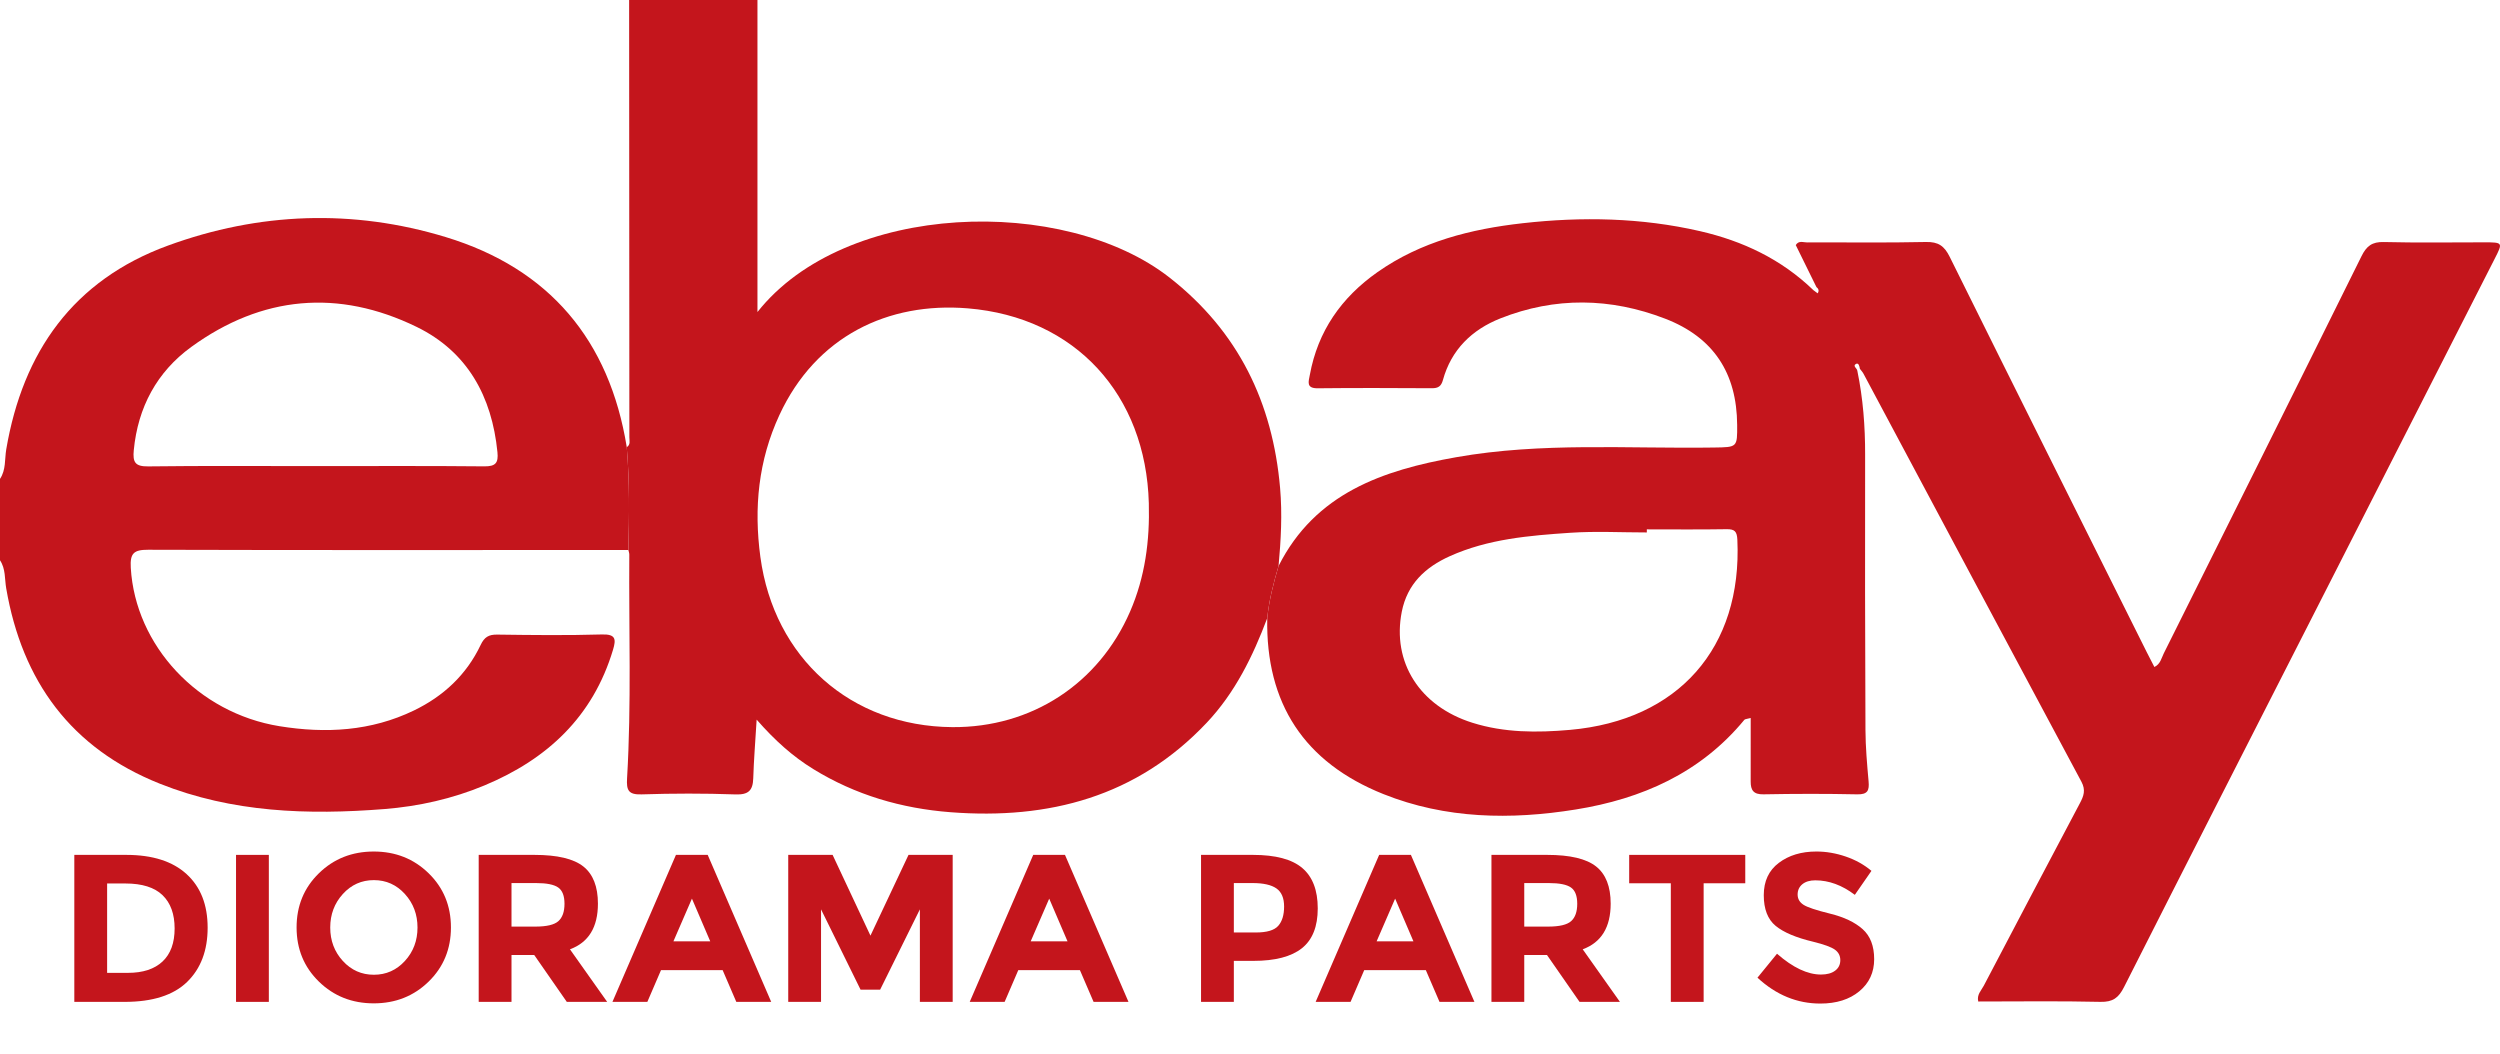 <?xml version="1.0" encoding="utf-8"?>
<!-- Generator: Adobe Illustrator 17.0.0, SVG Export Plug-In . SVG Version: 6.00 Build 0)  -->
<!DOCTYPE svg PUBLIC "-//W3C//DTD SVG 1.1//EN" "http://www.w3.org/Graphics/SVG/1.1/DTD/svg11.dtd">
<svg version="1.1" id="Layer_1" xmlns="http://www.w3.org/2000/svg" xmlns:xlink="http://www.w3.org/1999/xlink" x="0px" y="0px"
	 width="356.65px" height="150.428px" viewBox="0 0 356.65 150.428" enable-background="new 0 0 356.65 150.428"
	 xml:space="preserve">
<g>
	<path fill="none" d="M138.062,43.987c-11.341-0.934-21.655,3.966-26.871,15.221c-2.995,6.463-3.666,13.227-2.714,20.254
		c1.952,14.411,12.897,24.164,27.391,24.269c11.263,0.082,20.869-6.164,25.352-16.489c2.144-4.938,2.818-10.111,2.673-15.464
		C163.474,56.317,153.424,45.251,138.062,43.987z"/>
	<path fill="none" d="M59.427,46.628c-11.159-5.433-22.077-4.446-32.144,2.868c-4.899,3.56-7.61,8.604-8.199,14.736
		c-0.165,1.716,0.195,2.327,2.064,2.303c7.952-0.102,15.905-0.043,23.858-0.043c8.027,0,16.055-0.044,24.081,0.037
		c1.618,0.016,2.031-0.487,1.879-2.023C70.178,56.554,66.686,50.163,59.427,46.628z"/>
	<path fill="none" d="M246.316,75.495c-3.792,0.064-7.587,0.024-11.38,0.024c0,0.147,0,0.294-0.001,0.441
		c-3.641,0-7.297-0.201-10.921,0.046c-5.85,0.397-11.725,0.88-17.187,3.34c-3.498,1.576-6.065,3.96-6.847,7.915
		c-1.421,7.18,2.524,13.478,10.085,15.852c4.539,1.425,9.188,1.427,13.908,1.011c15.448-1.363,24.586-11.701,23.879-27.128
		C247.798,75.825,247.477,75.475,246.316,75.495z"/>
	<path fill="#C4151C" d="M182.619,69.624c-1.058-12.188-5.944-22.325-15.751-30.01c-15.039-11.786-46.33-10.898-58.808,4.9
		c0-15.007,0-29.761,0-44.514c-6.103,0-12.205,0-18.308,0c0.014,20.795,0.03,41.589,0.033,62.384c0,0.482,0.198,1.059-0.372,1.408
		c0.417,4.885,0.353,9.777,0.232,14.67c0.046,0.217,0.133,0.434,0.132,0.65c-0.075,10.64,0.311,21.286-0.319,31.917
		c-0.1,1.689,0.173,2.359,2.066,2.297c4.461-0.145,8.933-0.153,13.393,0.005c1.847,0.065,2.487-0.547,2.542-2.291
		c0.082-2.624,0.296-5.244,0.485-8.378c2.616,2.985,5.149,5.247,8.067,7.044c6.009,3.702,12.599,5.626,19.585,6.164
		c14.026,1.081,26.573-2.196,36.549-12.758c4.053-4.292,6.583-9.477,8.641-14.93c0.257-2.547,0.891-5.011,1.615-7.442
		C182.74,77.049,182.941,73.331,182.619,69.624z M161.219,87.243c-4.483,10.325-14.089,16.57-25.352,16.489
		c-14.495-0.105-25.44-9.858-27.391-24.269c-0.952-7.027-0.281-13.792,2.714-20.254c5.216-11.255,15.53-16.155,26.871-15.221
		c15.363,1.265,25.412,12.331,25.831,27.792C164.038,77.132,163.363,82.305,161.219,87.243z"/>
	<path fill="#C4151C" d="M89.414,63.792c-2.468-15.272-11.05-25.471-25.807-29.965c-13.259-4.038-26.655-3.547-39.661,1.213
		C10.48,39.968,3.264,50.176,0.893,64.093C0.652,65.506,0.867,67.034,0,68.319c0,3.87,0,7.74,0,11.61
		c0.817,1.215,0.655,2.658,0.885,3.999c2.277,13.253,9.247,22.817,21.912,27.871c10.342,4.127,21.146,4.484,32.05,3.62
		c4.902-0.389,9.695-1.466,14.258-3.368c8.97-3.737,15.49-9.809,18.348-19.357c0.448-1.495,0.404-2.239-1.573-2.182
		c-4.979,0.145-9.966,0.088-14.949,0.02c-1.216-0.017-1.83,0.356-2.362,1.477c-2.019,4.256-5.298,7.309-9.514,9.347
		c-6.123,2.959-12.581,3.31-19.171,2.246c-11.64-1.878-20.575-11.504-21.227-22.601c-0.122-2.074,0.429-2.578,2.481-2.572
		c22.835,0.069,45.671,0.037,68.507,0.033C89.766,73.568,89.83,68.676,89.414,63.792z M69.087,66.53
		c-8.026-0.081-16.054-0.037-24.081-0.037c-7.953,0-15.906-0.059-23.858,0.043c-1.869,0.024-2.229-0.587-2.064-2.303
		c0.589-6.133,3.3-11.176,8.199-14.736c10.067-7.315,20.985-8.302,32.144-2.868c7.259,3.534,10.751,9.925,11.539,17.879
		C71.117,66.042,70.705,66.546,69.087,66.53z"/>
	<path fill="#C4151C" d="M354.36,34.571c-4.762-0.002-9.526,0.078-14.284-0.043c-1.679-0.043-2.468,0.572-3.19,2.031
		c-9.361,18.908-18.786,37.784-28.207,56.662c-0.334,0.669-0.467,1.516-1.336,1.933c-0.389-0.756-0.735-1.411-1.066-2.074
		c-9.391-18.811-18.8-37.614-28.138-56.452c-0.765-1.543-1.617-2.146-3.382-2.106c-5.652,0.127-11.308,0.038-16.963,0.063
		c-0.531,0.002-1.195-0.315-1.61,0.377c0.984,1.999,1.965,3.992,2.945,5.985c0.317,0.249,0.406,0.543,0.178,0.9
		c-0.203-0.151-0.405-0.303-0.608-0.453c-4.567-4.409-10.052-7.013-16.199-8.424c-8.369-1.921-16.817-2.078-25.285-1.125
		c-7.368,0.828-14.479,2.606-20.689,6.966c-5.157,3.62-8.526,8.419-9.668,14.68c-0.171,0.935-0.566,1.92,1.128,1.901
		c5.431-0.061,10.863-0.037,16.295-0.008c0.883,0.005,1.319-0.271,1.564-1.162c1.194-4.348,4.146-7.193,8.203-8.802
		c7.805-3.095,15.717-2.959,23.498,0.041c6.91,2.664,10.225,7.761,10.276,15.144c0.022,3.231,0.022,3.19-3.32,3.239
		c-12.259,0.182-24.569-0.775-36.744,1.378c-10.458,1.849-20.113,5.124-25.357,15.518c-0.724,2.431-1.358,4.896-1.615,7.442
		c-0.238,12.173,5.294,20.596,16.575,25.103c8.888,3.551,18.16,3.689,27.44,2.195c9.407-1.515,17.796-5.204,24.046-12.789
		c0.1-0.121,0.359-0.111,0.908-0.263c0,3.143,0.006,6.103-0.003,9.062c-0.004,1.236,0.397,1.856,1.826,1.828
		c4.46-0.086,8.924-0.092,13.383,0.002c1.51,0.032,1.724-0.579,1.611-1.856c-0.216-2.442-0.434-4.893-0.445-7.341
		c-0.057-13.087-0.077-26.174-0.048-39.26c0.009-4.03-0.295-8.012-1.11-11.957c-0.015-0.356-0.732-0.702-0.19-0.992
		c0.38-0.203,0.495,0.347,0.552,0.698c0.173,0.233,0.38,0.449,0.515,0.702c10.356,19.403,20.693,38.816,31.087,58.199
		c0.646,1.204,0.327,2.049-0.217,3.076c-4.591,8.667-9.159,17.346-13.711,26.034c-0.353,0.674-1.019,1.271-0.788,2.25
		c5.827,0,11.63-0.086,17.427,0.051c1.78,0.042,2.599-0.584,3.368-2.106c9.223-18.231,18.517-36.426,27.79-54.631
		c8.363-16.418,16.723-32.838,25.082-49.258C357.085,34.577,357.078,34.572,354.36,34.571z M223.973,104.124
		c-4.72,0.417-9.369,0.414-13.908-1.011c-7.56-2.374-11.505-8.672-10.085-15.852c0.783-3.955,3.349-6.339,6.847-7.915
		c5.463-2.46,11.337-2.943,17.187-3.34c3.625-0.246,7.28-0.046,10.921-0.046c0-0.147,0.001-0.294,0.001-0.441
		c3.794,0,7.588,0.04,11.38-0.024c1.16-0.02,1.482,0.33,1.535,1.501C248.559,92.423,239.421,102.761,223.973,104.124z"/>
</g>
<g>
	<path fill="#C4151C" d="M26.622,124.703c2,1.83,3,4.375,3,7.635s-0.975,5.84-2.925,7.74c-1.95,1.9-4.925,2.85-8.925,2.85h-7.17
		v-20.97h7.41C21.751,121.958,24.621,122.873,26.622,124.703z M23.187,137.168c1.15-1.08,1.725-2.65,1.725-4.71
		c0-2.06-0.575-3.645-1.725-4.755c-1.15-1.11-2.915-1.665-5.295-1.665h-2.61v12.75h2.97
		C20.391,138.788,22.036,138.248,23.187,137.168z"/>
	<path fill="#C4151C" d="M33.672,121.958h4.68v20.97h-4.68V121.958z"/>
	<path fill="#C4151C" d="M61.151,140.033c-2.121,2.07-4.73,3.105-7.83,3.105c-3.101,0-5.71-1.035-7.83-3.105
		c-2.12-2.07-3.18-4.645-3.18-7.725c0-3.08,1.06-5.655,3.18-7.725c2.12-2.07,4.729-3.105,7.83-3.105c3.1,0,5.709,1.035,7.83,3.105
		c2.12,2.07,3.18,4.646,3.18,7.725C64.331,135.388,63.271,137.963,61.151,140.033z M59.561,132.323c0-1.87-0.6-3.465-1.8-4.785
		c-1.2-1.32-2.675-1.98-4.425-1.98s-3.225,0.66-4.425,1.98c-1.2,1.32-1.8,2.916-1.8,4.785c0,1.87,0.6,3.46,1.8,4.77
		c1.2,1.31,2.675,1.965,4.425,1.965s3.225-0.655,4.425-1.965C58.961,135.783,59.561,134.193,59.561,132.323z"/>
	<path fill="#C4151C" d="M85.3,128.918c0,3.36-1.33,5.53-3.99,6.51l5.31,7.5h-5.76l-4.65-6.69h-3.24v6.69h-4.68v-20.97h7.95
		c3.26,0,5.585,0.55,6.975,1.65S85.3,126.478,85.3,128.918z M79.661,131.408c0.58-0.52,0.87-1.345,0.87-2.475
		c0-1.129-0.3-1.905-0.9-2.325c-0.6-0.42-1.65-0.63-3.15-0.63h-3.51v6.21h3.42C77.99,132.188,79.08,131.928,79.661,131.408z"/>
	<path fill="#C4151C" d="M105.041,142.928l-1.95-4.53H94.3l-1.95,4.53h-4.98l9.06-20.97h4.53l9.06,20.97H105.041z M98.711,128.198
		l-2.64,6.09h5.25L98.711,128.198z"/>
	<path fill="#C4151C" d="M131.23,129.728l-5.67,11.46h-2.79l-5.64-11.46v13.2h-4.68v-20.97h6.33l5.4,11.52l5.43-11.52h6.3v20.97
		h-4.68V129.728z"/>
	<path fill="#C4151C" d="M156.01,142.928l-1.95-4.53h-8.79l-1.95,4.53h-4.98l9.06-20.97h4.53l9.06,20.97H156.01z M149.68,128.198
		l-2.64,6.09h5.25L149.68,128.198z"/>
	<path fill="#C4151C" d="M185.785,123.833c1.47,1.25,2.205,3.17,2.205,5.76c0,2.59-0.755,4.485-2.265,5.685
		c-1.51,1.2-3.815,1.8-6.915,1.8h-2.79v5.85h-4.68v-20.97h7.41C181.97,121.958,184.315,122.583,185.785,123.833z M182.35,132.083
		c0.56-0.63,0.84-1.549,0.84-2.76c0-1.21-0.365-2.07-1.095-2.58c-0.73-0.51-1.865-0.765-3.405-0.765h-2.67v7.05h3.15
		C180.73,133.028,181.79,132.713,182.35,132.083z"/>
	<path fill="#C4151C" d="M205.36,142.928l-1.951-4.53h-8.789l-1.95,4.53h-4.98l9.06-20.97h4.53l9.06,20.97H205.36z M199.03,128.198
		l-2.641,6.09h5.25L199.03,128.198z"/>
	<path fill="#C4151C" d="M229.779,128.918c0,3.36-1.33,5.53-3.989,6.51l5.31,7.5h-5.761l-4.649-6.69h-3.24v6.69h-4.68v-20.97h7.95
		c3.26,0,5.584,0.55,6.975,1.65S229.779,126.478,229.779,128.918z M224.14,131.408c0.58-0.52,0.869-1.345,0.869-2.475
		c0-1.129-0.299-1.905-0.899-2.325c-0.601-0.42-1.649-0.63-3.149-0.63h-3.511v6.21h3.421
		C222.47,132.188,223.56,131.928,224.14,131.408z"/>
	<path fill="#C4151C" d="M243.04,126.008v16.92h-4.681v-16.92h-5.94v-4.05h16.561v4.05H243.04z"/>
	<path fill="#C4151C" d="M257.124,126.143c-0.449,0.371-0.675,0.86-0.675,1.47c0,0.61,0.274,1.095,0.825,1.455
		c0.55,0.36,1.819,0.785,3.81,1.275c1.99,0.49,3.535,1.225,4.636,2.205c1.1,0.98,1.649,2.41,1.649,4.29s-0.705,3.405-2.114,4.575
		c-1.41,1.17-3.266,1.755-5.566,1.755c-3.319,0-6.31-1.23-8.969-3.69l2.789-3.42c2.26,1.98,4.351,2.97,6.271,2.97
		c0.859,0,1.534-0.185,2.024-0.555c0.49-0.37,0.735-0.87,0.735-1.5s-0.261-1.129-0.78-1.5c-0.52-0.37-1.55-0.745-3.09-1.125
		c-2.439-0.58-4.225-1.335-5.355-2.265c-1.129-0.93-1.694-2.39-1.694-4.38c0-1.99,0.715-3.525,2.146-4.605
		c1.43-1.08,3.215-1.62,5.354-1.62c1.399,0,2.8,0.24,4.2,0.72c1.399,0.48,2.619,1.16,3.66,2.04l-2.37,3.42
		c-1.82-1.38-3.7-2.07-5.64-2.07C258.189,125.588,257.574,125.773,257.124,126.143z"/>
</g>
</svg>
